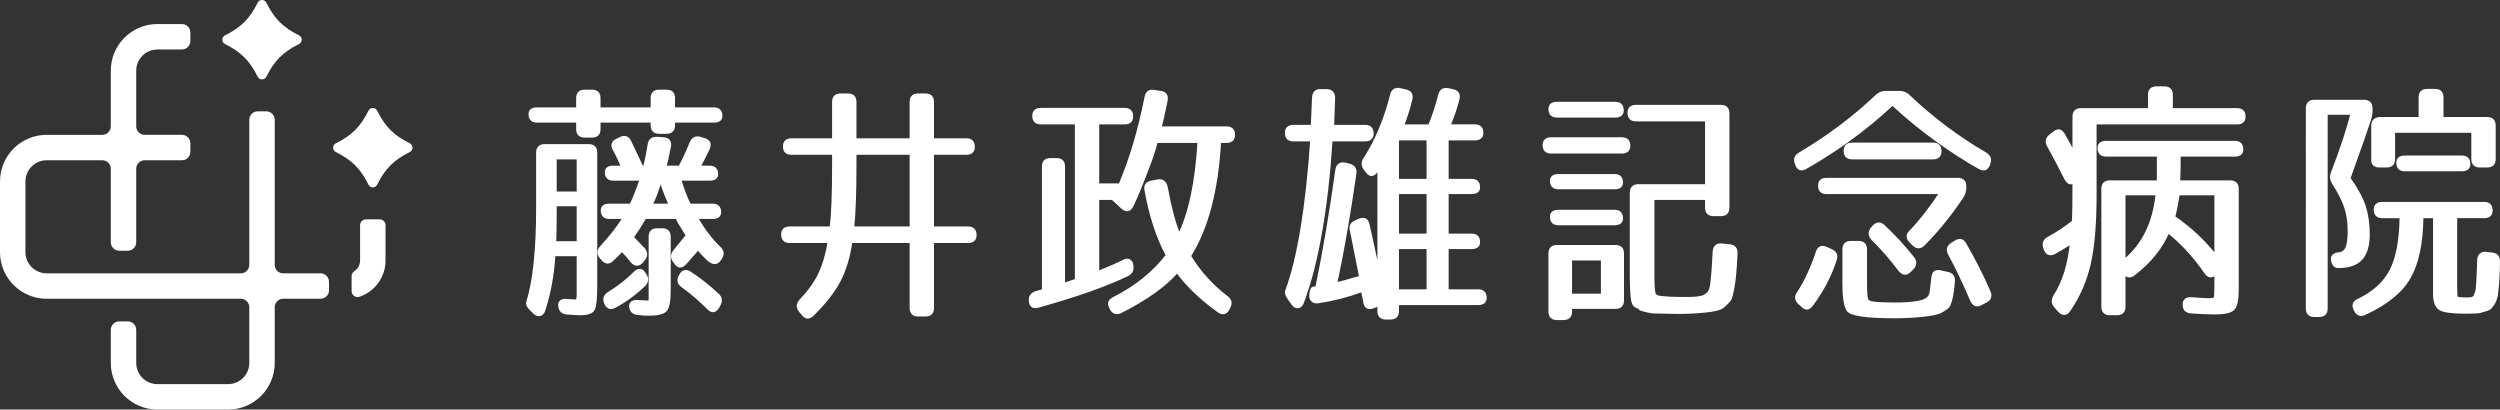 <?xml version="1.0" encoding="UTF-8"?><svg id="b" xmlns="http://www.w3.org/2000/svg" width="884.498" height="144.9" viewBox="0 0 884.498 144.9"><rect x="0" y="0" width="884.498" height="144.9" fill="#333333" stroke="none"/><g id="c"><path d="M190.182,54.006c0-1.672.836-2.51,2.51-2.51h15.6c1.672,0,2.51.838,2.51,2.51v47.247c0,4.362-.284,7.082-.852,8.158-.568,1.075-2.048,1.613-4.438,1.613-1.256,0-2.959-.09-5.11-.269-1.495-.18-2.302-1.047-2.421-2.6-.061-.718.148-1.241.628-1.569.478-.329,1.165-.435,2.062-.313,1.673.119,2.659.179,2.959.179.18,0,.328-.045.448-.134.119-.09.208-.24.269-.448.059-.211.104-.419.135-.628.029-.209.045-.478.045-.807v-14.3h-8.518c-.418,7.053-1.613,13.598-3.586,19.634-.299.896-.777,1.419-1.434,1.569-.658.148-1.346-.135-2.062-.853l-1.166-1.165c-.956-.957-1.314-1.764-1.075-2.421,2.331-7.41,3.497-18.616,3.497-33.619v-19.275ZM235.815,32.221c1.672,0,2.51.837,2.51,2.51v3.765h14.254c1.674,0,2.511.838,2.511,2.51,0,1.255-.837,1.883-2.511,1.883h-14.254v1.435c0,1.674-.838,2.51-2.51,2.51h-2.601c-1.674,0-2.511-.836-2.511-2.51v-1.435h-18.736v2.779c0,1.674-.838,2.51-2.511,2.51h-2.6c-1.675,0-2.511-.836-2.511-2.51v-2.779h-14.344c-1.674,0-2.51-.836-2.51-2.51,0-1.255.836-1.883,2.51-1.883h14.344v-3.765c0-1.673.836-2.51,2.511-2.51h2.6c1.673,0,2.511.837,2.511,2.51v3.765h18.736v-3.765c0-1.673.837-2.51,2.511-2.51h2.601ZM204.526,85.833v-13.358h-8.068v3.228c0,4.124-.061,7.501-.18,10.131h8.248ZM196.458,55.888v12.372h8.068v-12.372h-8.068ZM242.449,93.095c-1.315,1.494-2.511,1.404-3.587-.27l-.447-.627c-.777-1.135-.658-2.301.358-3.497.358-.478,1.03-1.313,2.017-2.51.986-1.195,1.777-2.152,2.376-2.869-2.093-3.286-3.348-5.408-3.765-6.365h-11.207c-1.494,2.57-2.989,4.901-4.482,6.993.537.537,1.883,1.942,4.034,4.213.956,1.256.956,2.452,0,3.587l-.628.807c-1.195,1.315-2.391,1.286-3.586-.09-.777-1.016-1.943-2.36-3.496-4.034-.598.777-1.734,1.942-3.406,3.496-1.197,1.196-2.362,1.106-3.497-.269l-.628-.718c-.896-1.255-.807-2.45.27-3.586,3.346-3.586,6.036-7.052,8.068-10.399h-5.289c-1.674,0-2.51-.836-2.51-2.511,0-1.255.836-1.882,2.51-1.882h7.62c.776-1.435,2.002-4.483,3.676-9.145h-9.862c-1.674,0-2.51-.837-2.51-2.511,0-1.194.836-1.793,2.51-1.793h3.229c-.838-2.151-1.824-4.243-2.959-6.275-.838-1.493-.479-2.6,1.076-3.317l1.076-.538c1.553-.775,2.689-.417,3.406,1.076,1.912,3.944,3.346,6.963,4.303,9.055h.896c.657-2.51,1.195-5.169,1.614-7.979.238-1.554,1.165-2.301,2.779-2.241l2.331.179c1.732.12,2.449,1.047,2.151,2.779-.718,3.467-1.255,5.888-1.614,7.262h5.2c1.374-2.51,2.72-5.408,4.034-8.696.657-1.435,1.732-1.941,3.228-1.523l1.435.448c1.673.537,2.152,1.613,1.435,3.227-1.196,2.511-2.302,4.693-3.317,6.545h3.766c1.672,0,2.51.838,2.51,2.511,0,1.196-.838,1.793-2.51,1.793h-10.579c1.135,3.706,2.3,6.754,3.497,9.145h8.158c1.672,0,2.51.837,2.51,2.51,0,1.255-.838,1.883-2.51,1.883h-5.828c2.809,4.662,5.559,8.248,8.248,10.758,1.135,1.076,1.285,2.241.449,3.497l-.359.538c-.957,1.555-2.301,1.584-4.034.089-1.315-1.255-2.541-2.539-3.676-3.854l-4.482,5.11ZM228.284,97.307c.836,1.256.686,2.452-.448,3.586-3.169,3.049-6.604,5.559-10.31,7.531-1.495.836-2.601.417-3.318-1.255v-.09c-.598-1.376-.179-2.511,1.256-3.407,3.347-2.031,6.365-4.393,9.055-7.082,1.375-1.374,2.54-1.284,3.496.269l.27.448ZM229.987,83.77c0-1.673.836-2.51,2.51-2.51h1.793c1.674,0,2.511.837,2.511,2.51v18.827c0,3.705-.419,6.065-1.255,7.082-.838,1.016-2.84,1.524-6.007,1.524-.956,0-2.302-.09-4.034-.27-1.494-.179-2.302-1.046-2.42-2.6,0-1.255.896-1.823,2.689-1.703,1.553.119,2.658.18,3.316.18.538,0,.836-.121.896-.359v-22.682ZM237.159,72.564c-1.434-3.049-2.57-6.065-3.406-9.056-1.018,3.527-2.152,6.545-3.406,9.056h6.812ZM240.745,97.487c.776-1.614,1.973-1.883,3.586-.807,3.348,2.212,6.545,4.751,9.594,7.62,1.076.955,1.255,2.121.537,3.496l-.447.808c-1.018,1.672-2.184,1.793-3.497.358-2.929-2.93-5.978-5.527-9.145-7.8-1.255-.896-1.524-2.031-.807-3.407l.179-.269Z" fill="#fff" stroke="#fff" stroke-linecap="round" stroke-linejoin="round"/><path d="M280.012,54.275c-1.674,0-2.51-.808-2.51-2.421s.836-2.421,2.51-2.421h14.883v-13.358c0-1.673.836-2.51,2.51-2.51h2.6c1.674,0,2.511.837,2.511,2.51v13.358h19.813v-13.358c0-1.673.836-2.51,2.51-2.51h2.6c1.673,0,2.511.837,2.511,2.51v13.358h11.924c1.673,0,2.511.838,2.511,2.511,0,1.555-.838,2.331-2.511,2.331h-11.924v26.357h12.552c1.672,0,2.51.838,2.51,2.51,0,1.556-.838,2.331-2.51,2.331h-12.552v23.489c0,1.673-.838,2.51-2.511,2.51h-2.6c-1.674,0-2.51-.837-2.51-2.51v-23.489h-21.248c-.777,5.439-2.166,10.057-4.168,13.852-2.004,3.796-5.126,7.784-9.369,11.969-1.315,1.313-2.51,1.224-3.586-.27l-.896-1.075c-.957-1.196-.896-2.392.18-3.587,2.868-2.987,5.064-6.021,6.589-9.1,1.524-3.077,2.704-7.007,3.541-11.789h-13.985c-1.674,0-2.51-.836-2.51-2.51,0-1.554.836-2.331,2.51-2.331h14.613c.597-4.362.896-11.744.896-22.145v-4.213h-14.883ZM322.329,80.633v-26.357h-19.813v4.213c0,9.743-.269,17.124-.807,22.145h20.62Z" fill="#fff" stroke="#fff" stroke-linecap="round" stroke-linejoin="round"/><path d="M409.739,63.957c1.673-.298,2.689.688,3.049,2.959,1.194,6.634,2.658,12.073,4.393,16.316,3.824-7.769,6.154-18.827,6.992-33.171h-15.061c-.539,2.272-1.316,4.752-2.332,7.441-2.51,6.754-4.603,11.864-6.275,15.33-.896,1.674-2.062,1.854-3.496.538l-3.406-3.138h-5.2v26.178c3.586-1.435,6.573-2.748,8.966-3.944.836-.478,1.553-.567,2.15-.269.598.3.926.927.986,1.882v.09c.18,1.435-.358,2.451-1.613,3.049-7.531,3.646-18.02,7.351-31.468,11.116-1.854.597-2.839-.09-2.958-2.062-.061-1.374.627-2.301,2.062-2.779l2.6-.718v-43.84c0-1.672.837-2.51,2.511-2.51h2.151c1.673,0,2.511.838,2.511,2.51v41.688c.417-.18.955-.358,1.613-.538.418-.119,1.374-.448,2.869-.986v-55.584h-12.552c-1.674,0-2.511-.836-2.511-2.51,0-1.553.837-2.331,2.511-2.331h29.675c1.673,0,2.51.838,2.51,2.51,0,1.555-.837,2.331-2.51,2.331h-9.503v21.875h7.8c3.766-8.726,6.843-19.065,9.234-31.02.298-1.672,1.255-2.36,2.869-2.062l2.24.359c1.673.179,2.361,1.136,2.062,2.869-.896,4.424-1.613,7.651-2.152,9.683h23.489c1.673,0,2.511.837,2.511,2.51,0,1.555-.838,2.331-2.511,2.331h-2.421c-.957,17.273-4.514,30.781-10.668,40.522,3.465,5.679,7.858,10.55,13.179,14.613,1.255.896,1.524,2.031.807,3.407l-.269.627c-.838,1.614-2.004,1.883-3.496.807-6.157-4.423-11.027-9.084-14.613-13.985-4.304,4.962-10.969,9.712-19.992,14.255-1.436.717-2.571.328-3.408-1.166l-.089-.269c-.838-1.435-.479-2.541,1.075-3.317,7.83-3.944,14.135-9.023,18.917-15.24-3.407-6.276-5.917-13.926-7.53-22.951-.359-1.673.298-2.659,1.973-2.959l2.33-.448Z" fill="#fff" stroke="#fff" stroke-linecap="round" stroke-linejoin="round"/><path d="M457.612,49.523c-1.674,0-2.51-.836-2.51-2.51,0-1.554.836-2.332,2.51-2.332h6.635l.449-10.131c.119-1.793.986-2.629,2.6-2.51h2.15c1.615.061,2.422.957,2.422,2.69,0,.3-.121,3.617-.359,9.951h11.477c1.672,0,2.51.838,2.51,2.51,0,1.555-.838,2.331-2.51,2.331h-12.014c-1.613,24.625-4.992,43.781-10.131,57.467-.359.955-.883,1.479-1.568,1.569-.689.089-1.332-.285-1.928-1.121l-1.346-1.883c-.777-1.135-1.047-2.002-.807-2.6,4.242-11.476,7.201-29.285,8.875-53.433h-6.455ZM477.426,58.399c1.553.479,2.209,1.465,1.971,2.958-2.092,14.645-4.363,27.673-6.812,39.088,1.613-.358,4.541-1.165,8.785-2.42-.418-1.912-.986-4.752-1.703-8.518-.717-3.765-1.254-6.424-1.613-7.979-.359-1.493.18-2.54,1.613-3.138l1.256-.538c1.732-.657,2.779-.119,3.137,1.613,1.494,6.695,2.75,12.433,3.766,17.214v-37.385l-.807,1.165c-1.137,1.734-2.301,1.764-3.496.09l-.627-.807c-.838-1.195-.867-2.36-.09-3.497,4.182-6.514,7.352-14.075,9.502-22.682.418-1.614,1.436-2.241,3.049-1.883l1.973.448c1.613.358,2.24,1.345,1.883,2.958-.658,2.81-1.645,5.948-2.959,9.414h9.504c1.373-3.347,2.568-6.962,3.586-10.848.357-1.614,1.344-2.271,2.957-1.972l1.615.358c1.672.3,2.33,1.286,1.971,2.958-.777,3.048-1.852,6.217-3.227,9.503h9.145c1.672,0,2.51.837,2.51,2.511,0,1.434-.838,2.151-2.51,2.151h-9.771v14.613h8.605c1.674,0,2.512.838,2.512,2.51,0,1.256-.838,1.883-2.512,1.883h-8.605v14.972h8.605c1.674,0,2.512.838,2.512,2.511,0,1.315-.838,1.973-2.512,1.973h-8.605v15.24h10.938c1.672,0,2.51.838,2.51,2.511,0,1.374-.838,2.062-2.51,2.062h-28.51v2.6c0,1.673-.838,2.511-2.51,2.511h-1.613c-1.676,0-2.512-.838-2.512-2.511v-2.241l-1.973.808c-1.732.656-2.748.059-3.047-1.793-.061-.419-.166-.986-.314-1.704-.15-.717-.27-1.269-.357-1.658-.09-.388-.135-.612-.135-.673-5.201,1.914-10.432,3.257-15.689,4.035-.838.118-1.494-.045-1.973-.493s-.688-1.092-.627-1.928c.119-1.614.477-2.45,1.076-2.511.416,0,.775-.029,1.074-.089,2.631-12.79,4.99-26.686,7.084-41.688.297-1.732,1.283-2.421,2.957-2.062l1.525.359ZM494.46,63.778h10.758v-14.613h-10.758v14.613ZM494.46,83.142h10.758v-14.972h-10.758v14.972ZM505.217,102.866v-15.24h-10.758v15.24h10.758Z" fill="#fff" stroke="#fff" stroke-linecap="round" stroke-linejoin="round"/><path d="M573.801,49.075c1.672,0,2.51.838,2.51,2.511,0,1.494-.838,2.241-2.51,2.241h-25.014c-1.674,0-2.51-.837-2.51-2.511,0-1.493.836-2.241,2.51-2.241h25.014ZM571.469,36.524c1.674,0,2.512.837,2.512,2.51,0,1.375-.838,2.062-2.512,2.062h-20.619c-1.674,0-2.51-.836-2.51-2.51,0-1.375.836-2.062,2.51-2.062h20.619ZM571.559,87.178c1.674,0,2.51.837,2.51,2.51v16.586c0,1.672-.836,2.51-2.51,2.51h-15.867v1.435c0,1.673-.838,2.511-2.512,2.511h-2.33c-1.674,0-2.51-.838-2.51-2.511v-20.53c0-1.673.836-2.51,2.51-2.51h20.709ZM571.202,62.075c1.672,0,2.51.837,2.51,2.51,0,1.255-.838,1.883-2.51,1.883h-19.814c-1.674,0-2.51-.836-2.51-2.511,0-1.255.836-1.882,2.51-1.882h19.814ZM571.202,74.716c1.672,0,2.51.838,2.51,2.51,0,1.315-.838,1.973-2.51,1.973h-19.814c-1.674,0-2.51-.836-2.51-2.51,0-1.314.836-1.973,2.51-1.973h19.814ZM555.692,91.66v12.73h11.205v-12.73h-11.205ZM608.854,37.599c1.674,0,2.512.838,2.512,2.51v33.351c0,1.674-.838,2.51-2.512,2.51h-2.6c-1.674,0-2.51-.836-2.51-2.51v-3.228h-18.916v26.537c0,3.886.135,6.23.402,7.037.27.807,1.031,1.271,2.287,1.39,1.973.238,4.182.358,6.633.358h3.453c.328,0,.836-.016,1.523-.045.686-.03,1.18-.075,1.479-.134.299-.061.719-.135,1.256-.225s.941-.224,1.211-.403c.268-.18.566-.388.896-.628.328-.237.596-.537.807-.896.209-.358.373-.746.492-1.165.418-1.374.807-5.707,1.166-13,.119-1.793,1.016-2.6,2.689-2.42l2.779.269c1.672.18,2.449,1.106,2.33,2.779-.238,5.679-.627,9.832-1.164,12.462-.359,1.913-.688,3.138-.986,3.676-.301.537-1.076,1.374-2.332,2.51-1.016.896-3.287,1.493-6.812,1.793-2.99.299-6.156.448-9.504.448-.717,0-2.047-.03-3.988-.09-1.943-.06-3.512-.089-4.707-.089-1.494-.24-2.721-.509-3.676-.808-.42-.12-.703-.239-.852-.358-.15-.12-.135-.21.045-.269.18-.061.506-.09.986-.09h-.18c-1.436,0-2.422-.39-2.959-1.165-.418-.599-.688-2.004-.807-4.214-.121-2.031-.18-4.034-.18-6.007v-29.316c0-1.672.836-2.51,2.51-2.51h24.117v-23.22h-24.924c-1.674,0-2.51-.836-2.51-2.51,0-1.554.836-2.331,2.51-2.331h30.033Z" fill="#fff" stroke="#fff" stroke-linecap="round" stroke-linejoin="round"/><path d="M703.616,58.13c-.658,1.734-1.793,2.122-3.406,1.166-4.543-2.569-9.385-5.678-14.523-9.324-5.977-4.303-11.357-8.696-16.137-13.179-4.662,4.423-10.012,8.816-16.049,13.179-4.9,3.467-9.771,6.575-14.613,9.324-1.613.956-2.721.538-3.316-1.256l-.09-.269c-.537-1.435-.15-2.54,1.166-3.317,10.1-5.976,19.215-12.82,27.344-20.53.896-.836,1.941-1.255,3.137-1.255h4.932c1.195,0,2.24.418,3.137,1.255,8.367,7.95,17.482,14.793,27.344,20.53,1.314.838,1.705,1.943,1.166,3.317l-.09.358ZM647.852,88.611c1.494.659,2.002,1.704,1.525,3.139-1.734,5.558-4.514,10.907-8.338,16.047-1.076,1.554-2.242,1.644-3.496.27l-.986-.896c-1.137-1.076-1.256-2.241-.359-3.497,2.57-3.884,4.811-8.696,6.725-14.434.537-1.673,1.613-2.151,3.227-1.435l1.703.807ZM646.239,68.171c-1.674,0-2.51-.836-2.51-2.51,0-1.493.836-2.241,2.51-2.241h46.439c1.674,0,2.51.837,2.51,2.51v.448c0,1.076-.299,2.122-.896,3.138-4.123,6.217-8.695,11.865-13.715,16.944-1.197,1.196-2.393,1.196-3.588,0l-.984-.986c-1.137-1.135-1.256-2.21-.359-3.228,3.705-3.824,7.381-8.517,11.027-14.075h-40.434ZM652.335,88.253c0-1.673.838-2.51,2.512-2.51h2.689c1.672,0,2.51.837,2.51,2.51v11.117c0,3.646.135,5.827.404,6.544.268.718,1.029,1.135,2.285,1.256,1.672.238,4.213.358,7.621.358,5.975,0,9.771-.568,11.385-1.703.777-.538,1.256-1.314,1.436-2.331,0-.059.209-1.793.627-5.2.119-1.852,1.045-2.569,2.779-2.151l2.42.538c1.555.3,2.271,1.226,2.152,2.779-.18,2.451-.508,4.692-.986,6.724-.299,1.135-.627,1.912-.986,2.331-.359.417-1.195.986-2.51,1.703-1.018.597-3.318,1.076-6.904,1.435-3.168.298-6.305.448-9.412.448-10.041,0-15.57-.807-16.586-2.421-.957-1.494-1.436-4.602-1.436-9.323v-12.104ZM683.893,50.958c1.672,0,2.51.838,2.51,2.51,0,1.614-.838,2.421-2.51,2.421h-28.6c-1.674,0-2.51-.836-2.51-2.51,0-1.614.836-2.421,2.51-2.421h28.6ZM675.645,95.873c-1.256,1.315-2.541,1.076-3.855-.717-2.93-3.885-6.037-7.441-9.324-10.669-1.074-1.194-1.135-2.39-.178-3.586l.537-.627c1.135-1.314,2.33-1.404,3.586-.27,3.766,3.527,7.23,7.293,10.4,11.297.955,1.196.896,2.391-.18,3.586l-.986.985ZM700.837,107.528c-1.555.836-2.721.269-3.496-1.703-2.271-5.38-4.811-10.698-7.621-15.958-.777-1.435-.508-2.601.809-3.497l1.344-.807c1.436-.955,2.57-.657,3.406.896,3.408,5.978,6.246,11.596,8.518,16.854.598,1.495.18,2.6-1.256,3.317l-1.703.896Z" fill="#fff" stroke="#fff" stroke-linecap="round" stroke-linejoin="round"/><path d="M760.456,33.565c0-1.673.836-2.51,2.51-2.51h2.779c1.672,0,2.51.837,2.51,2.51v5.2h23.221c1.672,0,2.51.838,2.51,2.51,0,1.495-.838,2.241-2.51,2.241h-50.205v25.551c0,10.162-.688,18.244-2.062,24.251s-3.766,11.491-7.172,16.451c-1.018,1.493-2.184,1.554-3.496.18l-1.346-1.524c-.957-1.076-1.047-2.272-.27-3.586,3.229-5.021,5.201-11.386,5.918-19.096-1.494,1.075-3.496,2.301-6.006,3.676-1.615.837-2.721.358-3.318-1.435l-.18-.538c-.418-1.435.061-2.511,1.436-3.228,2.988-1.613,5.916-3.556,8.785-5.827.119-2.569.18-7.052.18-13.448v-.627c-1.137.837-2.123.419-2.959-1.256-2.33-4.602-4.363-8.456-6.096-11.564-.717-1.374-.479-2.54.717-3.497l1.256-.985c1.434-1.195,2.6-.956,3.496.717.896,1.555,2.092,3.736,3.586,6.545v-13c0-1.672.836-2.51,2.51-2.51h24.207v-5.2ZM745.126,54.902c-1.676,0-2.512-.836-2.512-2.51,0-1.374.836-2.062,2.512-2.062h45.543c1.672,0,2.51.838,2.51,2.511,0,1.375-.838,2.062-2.51,2.062h-19.635c0,2.869-.061,6.007-.18,9.414h18.199c1.674,0,2.512.837,2.512,2.51v35.592c0,3.586-.48,5.872-1.436,6.858-.957.986-3.168,1.479-6.635,1.479-1.732,0-4.482-.12-8.246-.358-1.676-.121-2.512-.957-2.512-2.511-.061-.777.135-1.36.584-1.748.447-.39,1.119-.554,2.016-.493,2.869.238,4.932.358,6.188.358s1.971-.179,2.15-.538c.18-.358.27-1.762.27-4.213v-4.662l-.09.09c-1.256,1.375-2.42,1.286-3.496-.27-4.064-5.856-8.488-10.668-13.27-14.434-2.391,5.618-6.453,10.639-12.191,15.062-1.375,1.017-2.541.777-3.496-.717l.09.179v12.014c0,1.672-.838,2.51-2.512,2.51h-2.51c-1.674,0-2.51-.838-2.51-2.51v-41.688c0-1.673.836-2.51,2.51-2.51h17.123v-9.414h-18.467ZM751.491,68.619v23.668c6.752-5.498,10.637-13.387,11.654-23.668h-11.654ZM783.944,68.619h-13.268c-.48,3.288-1.018,6.007-1.615,8.158,5.738,3.945,10.699,8.577,14.883,13.896v-22.055Z" fill="#fff" stroke="#fff" stroke-linecap="round" stroke-linejoin="round"/><path d="M816.307,38.317c0-1.673.836-2.51,2.512-2.51h17.57c1.674,0,2.512.837,2.512,2.51v.896c0,1.017-.18,2.062-.539,3.138-1.555,4.663-3.094,9.086-4.617,13.269-1.523,4.184-2.406,6.665-2.645,7.44,2.689,3.826,4.496,7.173,5.424,10.041.926,2.869,1.391,6.157,1.391,9.862,0,3.825-.838,6.679-2.512,8.562s-4.393,2.824-8.158,2.824c-1.076,0-1.764-.776-2.061-2.331-.121-.657.029-1.18.447-1.569.418-.388,1.076-.582,1.973-.582h-1.076c1.672,0,2.854-.567,3.541-1.704.688-1.134,1.031-3.316,1.031-6.544,0-3.107-.418-5.901-1.256-8.383-.836-2.479-2.271-5.304-4.303-8.472-.717-1.135-.867-2.271-.447-3.407,3.406-8.845,5.736-15.927,6.992-21.248h-9.055v69.032c0,1.673-.838,2.511-2.51,2.511h-1.703c-1.676,0-2.512-.838-2.512-2.511V38.317ZM868.844,101.701c0,2.151.09,3.348.268,3.586.299.298,1.465.448,3.498.448,1.254,0,2.074-.12,2.465-.358.389-.24.762-.926,1.121-2.062.297-.775.537-4.512.717-11.206.119-1.853,1.016-2.689,2.689-2.511l2.152.27c1.553.179,2.299,1.075,2.24,2.689,0,1.972-.09,4.303-.27,6.992,0,.18-.029.614-.09,1.301-.059.688-.104,1.136-.133,1.345-.031.21-.076.613-.135,1.21-.061.598-.121,1.031-.18,1.3-.061.27-.166.642-.314,1.121-.148.478-.312.865-.492,1.165-.18.299-.391.628-.627.986-.24.358-.51.687-.809.986-.299.298-1.434.717-3.406,1.255-.717.18-2.451.269-5.199.269-4.723,0-7.74-.403-9.055-1.21-1.316-.807-1.973-2.586-1.973-5.334v-27.254h-4.393c-.121,9.323-1.629,16.495-4.527,21.516-2.9,5.021-8.145,9.264-15.734,12.73-1.434.718-2.541.328-3.316-1.165l-.09-.18c-.838-1.555-.449-2.689,1.164-3.406,5.439-2.63,9.279-6.126,11.521-10.489,2.24-4.362,3.42-10.698,3.541-19.006h-6.635c-1.674,0-2.51-.837-2.51-2.511,0-1.493.836-2.241,2.51-2.241h36.041c1.672,0,2.51.838,2.51,2.51,0,1.495-.838,2.242-2.51,2.242h-10.041v25.013ZM856.204,34.462c0-1.673.836-2.51,2.51-2.51h2.779c1.672,0,2.51.837,2.51,2.51v7.441h15.959c1.672,0,2.51.838,2.51,2.51v11.834c0,1.675-.838,2.511-2.51,2.511h-2.602c-1.674,0-2.51-.836-2.51-2.511v-9.772h-27.971v9.772c0,1.675-.838,2.511-2.51,2.511h-2.512c-1.734,0-2.541-.836-2.42-2.511v-11.744c0-1.614.836-2.479,2.51-2.6h14.256v-7.441ZM870.995,55.53c1.674,0,2.512.838,2.512,2.51,0,1.376-.838,2.062-2.512,2.062h-20.172c-1.674,0-2.51-.836-2.51-2.511,0-1.374.836-2.062,2.51-2.062h20.172Z" fill="#fff" stroke="#fff" stroke-linecap="round" stroke-linejoin="round"/><path d="M105.797,15.577c-5.737,2.879-8.684,5.827-11.564,11.564-.634,1.263-2.432,1.263-3.066,0-2.879-5.737-5.827-8.684-11.564-11.564-1.263-.634-1.263-2.432,0-3.066,5.737-2.879,8.684-5.827,11.564-11.564.634-1.263,2.432-1.263,3.066,0,2.879,5.737,5.827,8.684,11.564,11.564,1.263.634,1.263,2.432,0,3.066Z" fill="#fff" stroke-width="0"/><path d="M144.997,53.782c-5.737,2.879-8.684,5.827-11.564,11.564-.634,1.263-2.432,1.263-3.066,0-2.879-5.737-5.827-8.684-11.564-11.564-1.263-.634-1.263-2.432,0-3.066,5.737-2.879,8.684-5.827,11.564-11.564.634-1.263,2.432-1.263,3.066,0,2.879,5.737,5.827,8.684,11.564,11.564,1.263.634,1.263,2.432,0,3.066Z" fill="#fff" stroke-width="0"/><path d="M97.2,62.051h0v-19.671c0-1.652-1.339-2.991-2.991-2.991h-3.017c-1.652,0-2.991,1.339-2.991,2.991v9.82s0,0,0,0v41.509c0,1.652-1.339,2.991-2.991,2.991H16.502c-4.143,0-7.502-3.359-7.502-7.502v-24.996c0-4.143,3.359-7.502,7.502-7.502h19.707c1.652,0,2.991,1.339,2.991,2.991v26.017c0,1.652,1.339,2.991,2.991,2.991h3.017c1.652,0,2.991-1.339,2.991-2.991v-26.017c0-1.652,1.339-2.991,2.991-2.991h13.173c1.652,0,2.991-1.339,2.991-2.991v-3.017c0-1.652-1.339-2.991-2.991-2.991h-13.173c-1.652,0-2.991-1.339-2.991-2.991v-19.707c0-4.143,3.359-7.502,7.502-7.502h8.662c1.652,0,2.991-1.339,2.991-2.991v-3.017c0-1.652-1.339-2.991-2.991-2.991h-8.662c-9.114,0-16.502,7.388-16.502,16.502v19.707c0,1.652-1.339,2.991-2.991,2.991h-19.707c-9.114,0-16.502,7.388-16.502,16.502v24.996c0,9.114,7.388,16.502,16.502,16.502h68.707c1.652,0,2.991,1.339,2.991,2.991v19.707c0,4.143-3.359,7.502-7.502,7.502h-24.996c-4.143,0-7.502-3.359-7.502-7.502v-11.707c0-1.652-1.339-2.991-2.991-2.991h-3.017c-1.652,0-2.991,1.339-2.991,2.991v11.707c0,9.114,7.388,16.502,16.502,16.502h24.996c9.114,0,16.502-7.388,16.502-16.502v-19.707c0-1.652,1.339-2.991,2.991-2.991h13.217c1.652,0,2.991-1.339,2.991-2.991v-3.017c0-1.652-1.339-2.991-2.991-2.991h-13.217c-1.652,0-2.991-1.339-2.991-2.991v-31.657Z" fill="#fff" stroke-width="0"/><path d="M129.488,77.593c-1.153,0-2.088.935-2.088,2.088v12.507c0,1.591-.832,2.98-2.081,3.78-.583.373-.919,1.033-.919,1.725v5.325c0,1.431,1.407,2.435,2.764,1.982,5.361-1.792,9.236-6.856,9.236-12.812v-12.507c0-1.153-.935-2.088-2.088-2.088h-4.824Z" fill="#fff" stroke-width="0"/></g></svg>